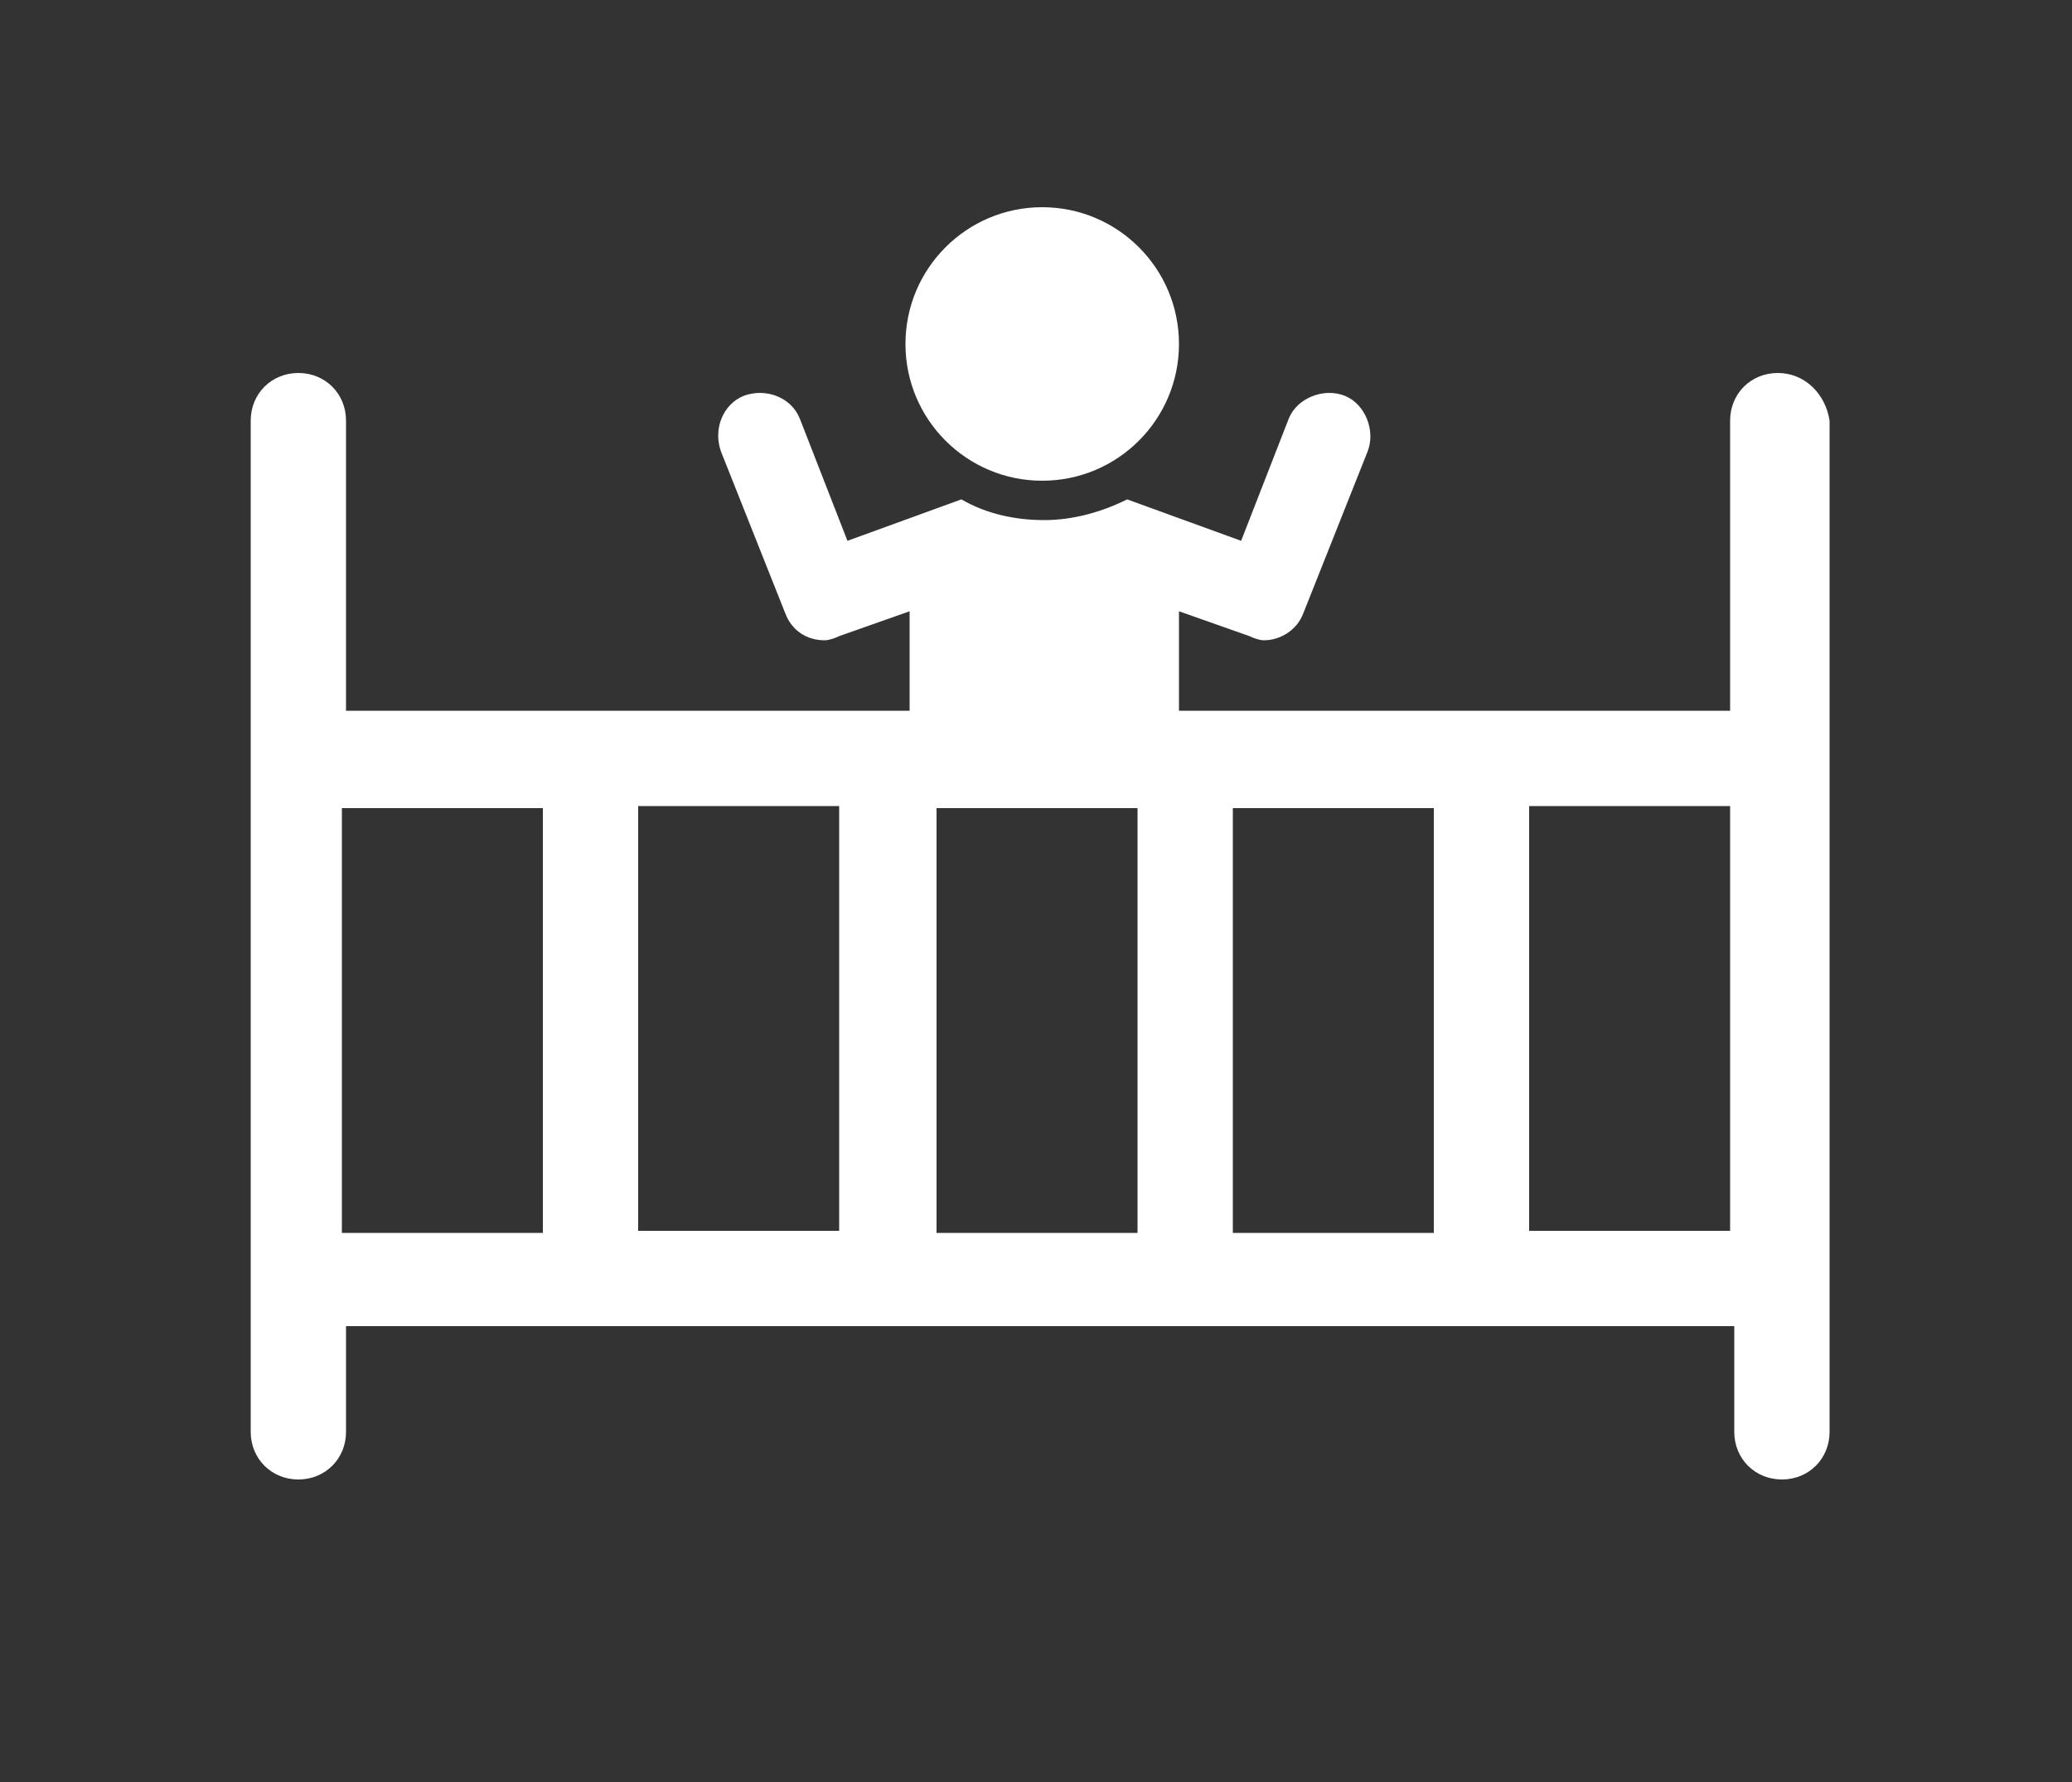 <?xml version="1.0" encoding="utf-8"?>
<!-- Generator: Adobe Illustrator 23.0.1, SVG Export Plug-In . SVG Version: 6.00 Build 0)  -->
<svg version="1.1" xmlns="http://www.w3.org/2000/svg" xmlns:xlink="http://www.w3.org/1999/xlink" x="0px" y="0px"
	 viewBox="0 0 100 86" style="enable-background:new 0 0 100 86;" xml:space="preserve">
<rect x="0" y="0" width="100" height="86" fill="#333333" stroke="none"/>
<style type="text/css">
	.st0{fill:#FFFFFF;}
</style>
<g id="Calque_2">
</g>
<g id="Calque_1">
	<g>
		<circle class="st0" cx="50.3" cy="16.6" r="6.6"/>
		<path class="st0" d="M85.8,18c-1.3,0-2.3,1-2.3,2.3v14H56.9v-0.9v-3.9l3.4,1.2c0.2,0.1,0.5,0.2,0.7,0.2c0.8,0,1.6-0.5,1.9-1.3
			l3.1-7.8c0.4-1-0.1-2.3-1.1-2.7c-1-0.4-2.3,0.1-2.7,1.1l-2.3,5.9l-5.5-2c-1.2,0.6-2.6,1-4,1s-2.8-0.3-4-1l-5.5,2l-2.3-5.9
			c-0.4-1-1.6-1.5-2.7-1.1c-1,0.4-1.5,1.6-1.1,2.7l3.1,7.8c0.3,0.8,1,1.3,1.9,1.3c0.2,0,0.5-0.1,0.7-0.2l3.4-1.2v3.9v0.9H16.7v-14
			c0-1.3-1-2.3-2.3-2.3c-1.3,0-2.3,1-2.3,2.3v48.8c0,1.3,1,2.3,2.3,2.3c1.3,0,2.3-1,2.3-2.3V64h67v5.1c0,1.3,1,2.3,2.3,2.3
			c1.3,0,2.3-1,2.3-2.3V20.3C88.1,19,87.1,18,85.8,18z M45.2,39h9.7v20.5h-9.7V39z M40.5,59.4h-9.7V38.9h9.7V59.4z M59.5,39h9.7
			v20.5h-9.7V39z M16.5,39h9.7v20.5h-9.7V39z M73.8,59.4V38.9h9.7v20.5H73.8z"/>
	</g>
</g>
</svg>
